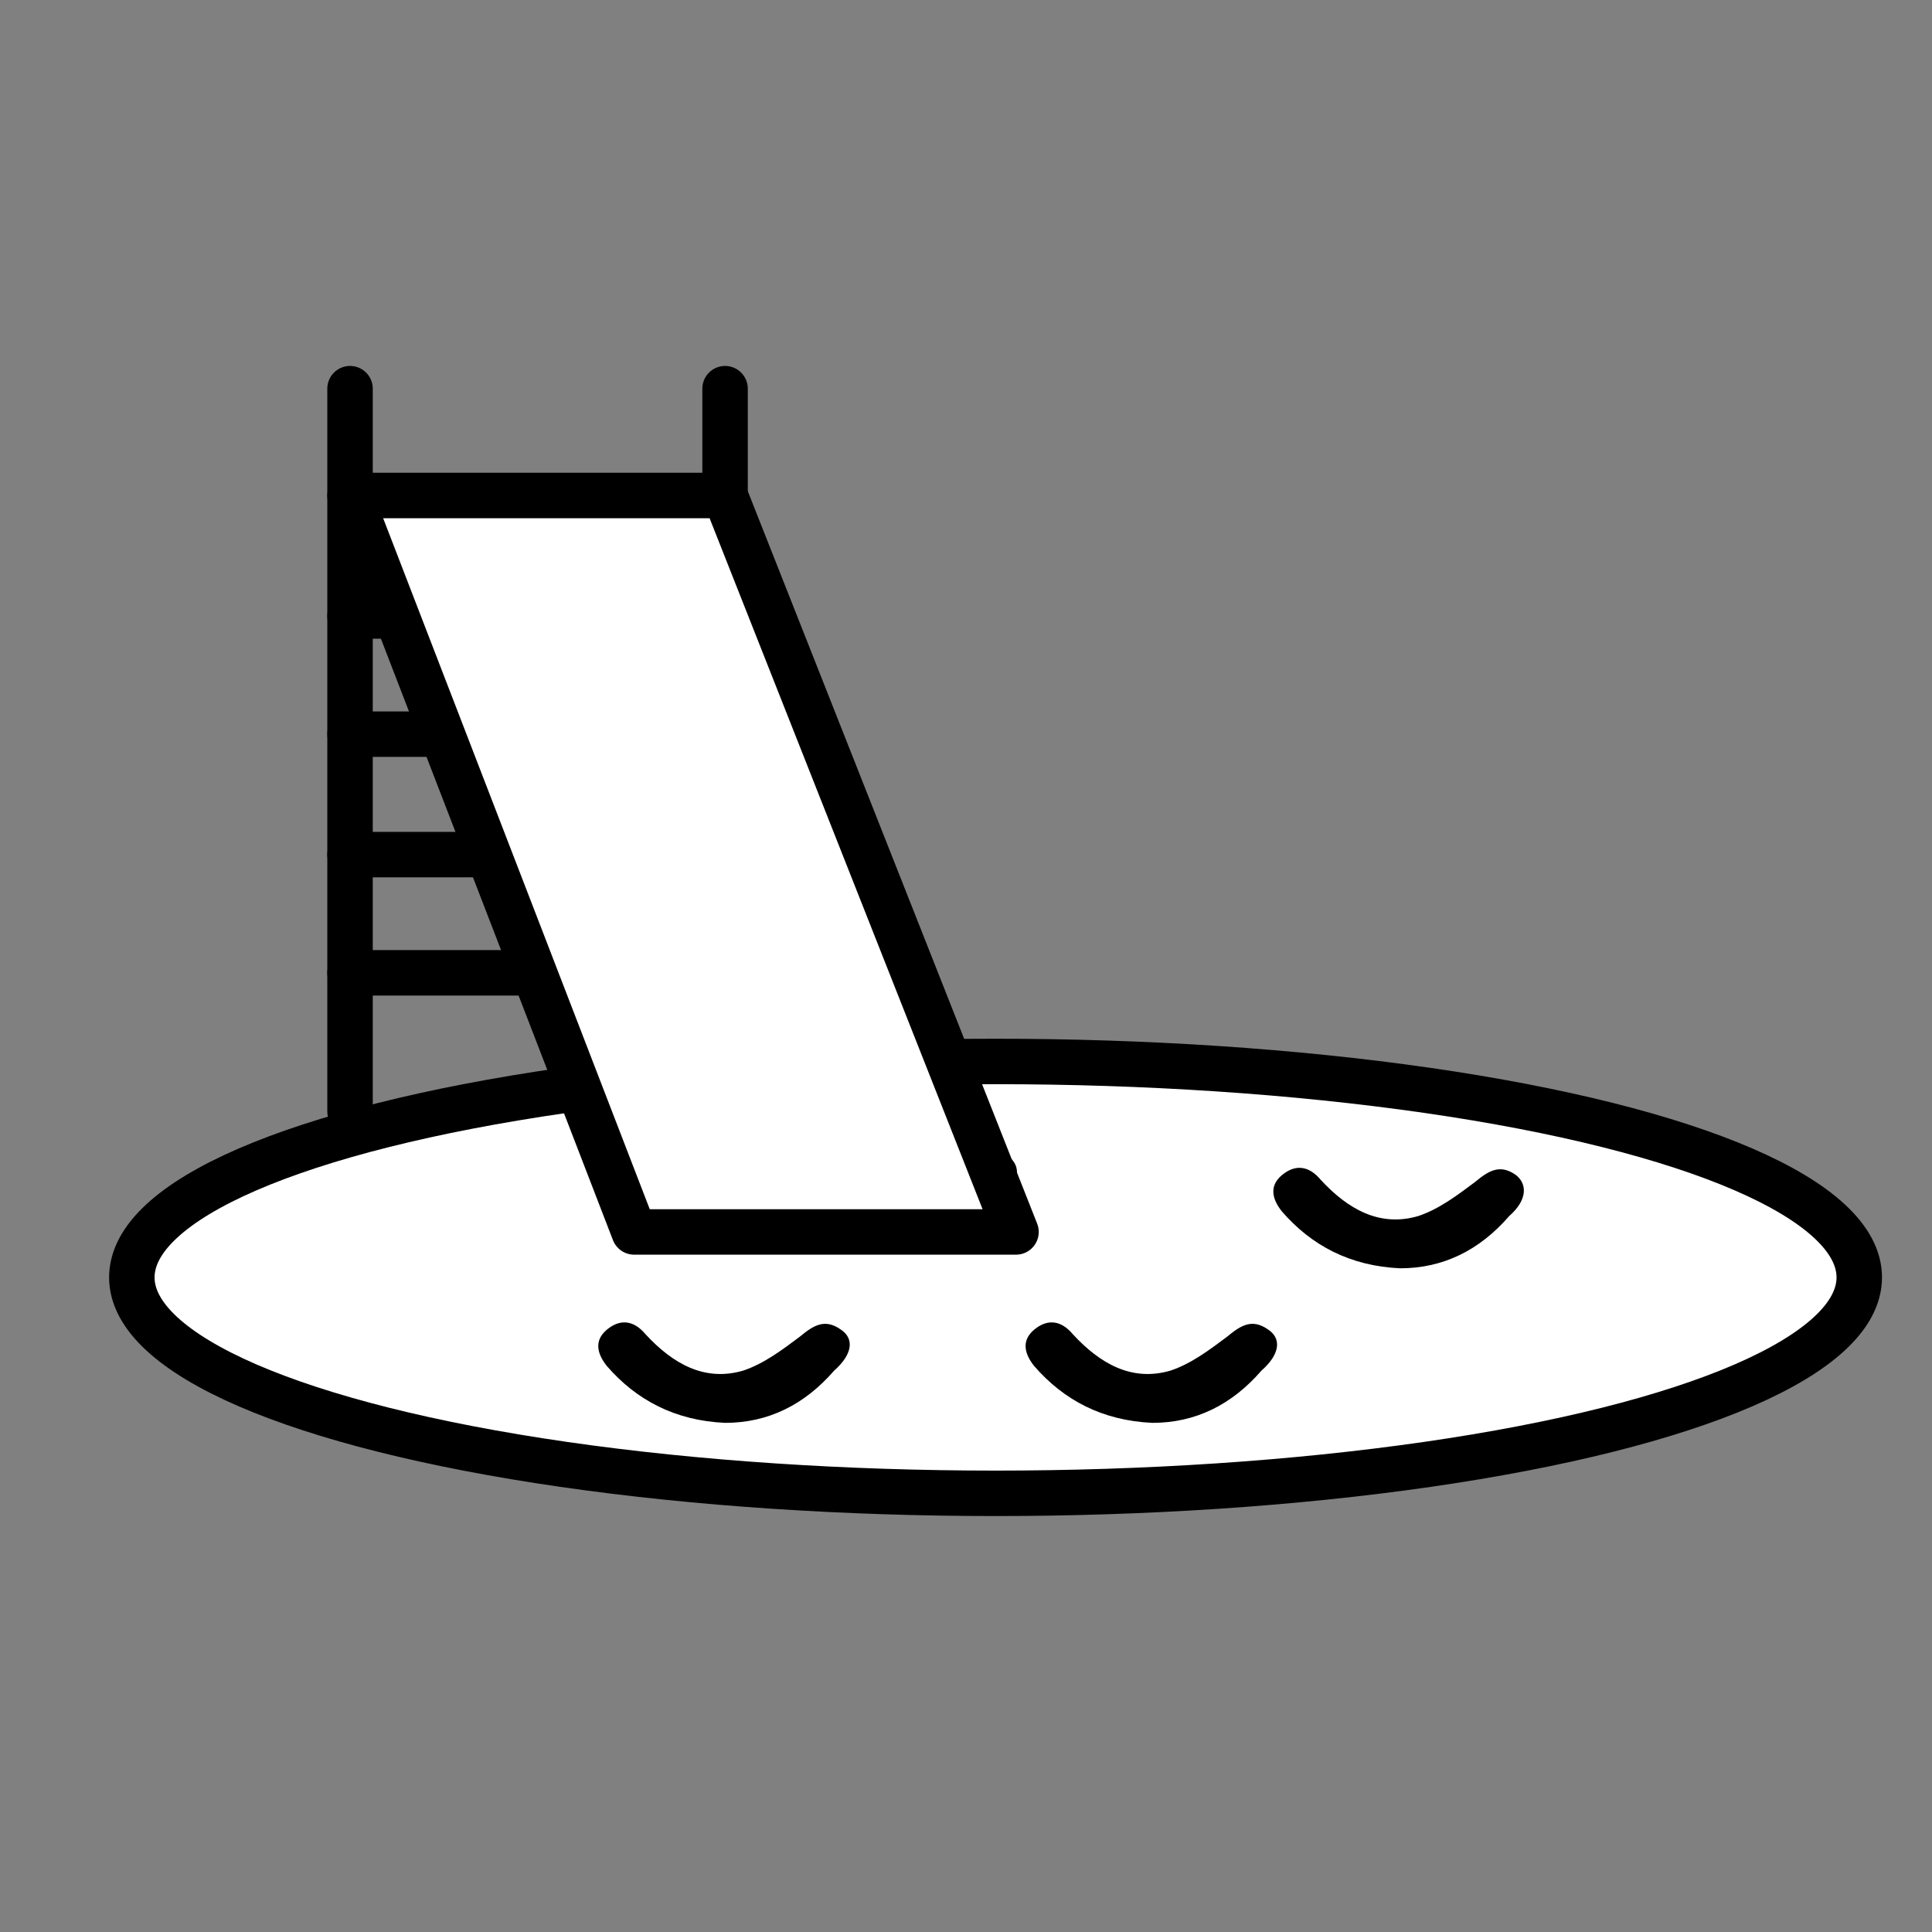 <?xml version="1.0" encoding="utf-8"?>
<!-- Generator: Adobe Illustrator 24.0.1, SVG Export Plug-In . SVG Version: 6.00 Build 0)  -->
<svg version="1.1" id="Calque_1" xmlns="http://www.w3.org/2000/svg" xmlns:xlink="http://www.w3.org/1999/xlink" x="0px" y="0px"
	 viewBox="0 0 85 85" style="enable-background:new 0 0 85 85;" xml:space="preserve">
<rect x="0" y="0" width="85" height="85" fill="#808080" stroke="none"/>
<style type="text/css">
	.st0{fill:#FFFFFF;stroke:#000000;stroke-width:2;stroke-miterlimit:10;}
	.st1{fill:none;stroke:#000000;stroke-width:2;stroke-linecap:round;stroke-linejoin:round;stroke-miterlimit:10;}
	.st2{fill:#FFFFFF;stroke:#000000;stroke-width:2;stroke-linecap:round;stroke-linejoin:round;stroke-miterlimit:10;}
</style>
<ellipse class="st0" cx="43.8" cy="56.2" rx="38" ry="9.5"/>
<path d="M66.7,51.7c-0.7-0.5-1.2-0.2-1.8,0.3c-0.8,0.6-1.6,1.2-2.5,1.5c-1.7,0.5-3.1-0.3-4.3-1.6c-0.5-0.6-1.1-0.7-1.7-0.2
	c-0.6,0.5-0.4,1.1,0,1.6c1.3,1.5,3,2.4,5.2,2.5c1.9,0,3.5-0.8,4.8-2.3C67.2,52.8,67.2,52.1,66.7,51.7z"/>
<path d="M37,58.5c-0.7-0.5-1.2-0.2-1.8,0.3c-0.8,0.6-1.6,1.2-2.5,1.5c-1.7,0.5-3.1-0.3-4.3-1.6c-0.5-0.6-1.1-0.7-1.7-0.2
	c-0.6,0.5-0.4,1.1,0,1.6c1.3,1.5,3,2.4,5.2,2.5c1.9,0,3.5-0.8,4.8-2.3C37.5,59.6,37.6,58.9,37,58.5z"/>
<path d="M55.8,58.5c-0.7-0.5-1.2-0.2-1.8,0.3c-0.8,0.6-1.6,1.2-2.5,1.5c-1.7,0.5-3.1-0.3-4.3-1.6c-0.5-0.6-1.1-0.7-1.7-0.2
	c-0.6,0.5-0.4,1.1,0,1.6c1.3,1.5,3,2.4,5.2,2.5c1.9,0,3.5-0.8,4.8-2.3C56.3,59.6,56.4,58.9,55.8,58.5z"/>
<path d="M44.4,50.9c-0.7-0.5-1.2-0.2-1.8,0.3c-0.8,0.6-1.6,1.2-2.5,1.5c-1.7,0.5-3.1-0.3-4.3-1.6c-0.5-0.6-1.1-0.7-1.7-0.2
	c-0.6,0.5-0.4,1.1,0,1.6c1.3,1.5,3,2.4,5.2,2.5c1.9,0,3.5-0.8,4.8-2.3C44.9,52,44.9,51.3,44.4,50.9z"/>
<line class="st1" x1="15.4" y1="17.1" x2="15.4" y2="48.9"/>
<line class="st1" x1="31.9" y1="17.1" x2="31.9" y2="46.8"/>
<line class="st1" x1="31.9" y1="27.1" x2="15.4" y2="27.1"/>
<line class="st1" x1="31.9" y1="32.3" x2="15.4" y2="32.3"/>
<line class="st1" x1="31.9" y1="37.6" x2="15.4" y2="37.6"/>
<line class="st1" x1="31.9" y1="42.8" x2="15.4" y2="42.8"/>
<polygon class="st2" points="31.9,21.8 15.4,21.8 27.9,54.2 44.7,54.2 "/>
</svg>
